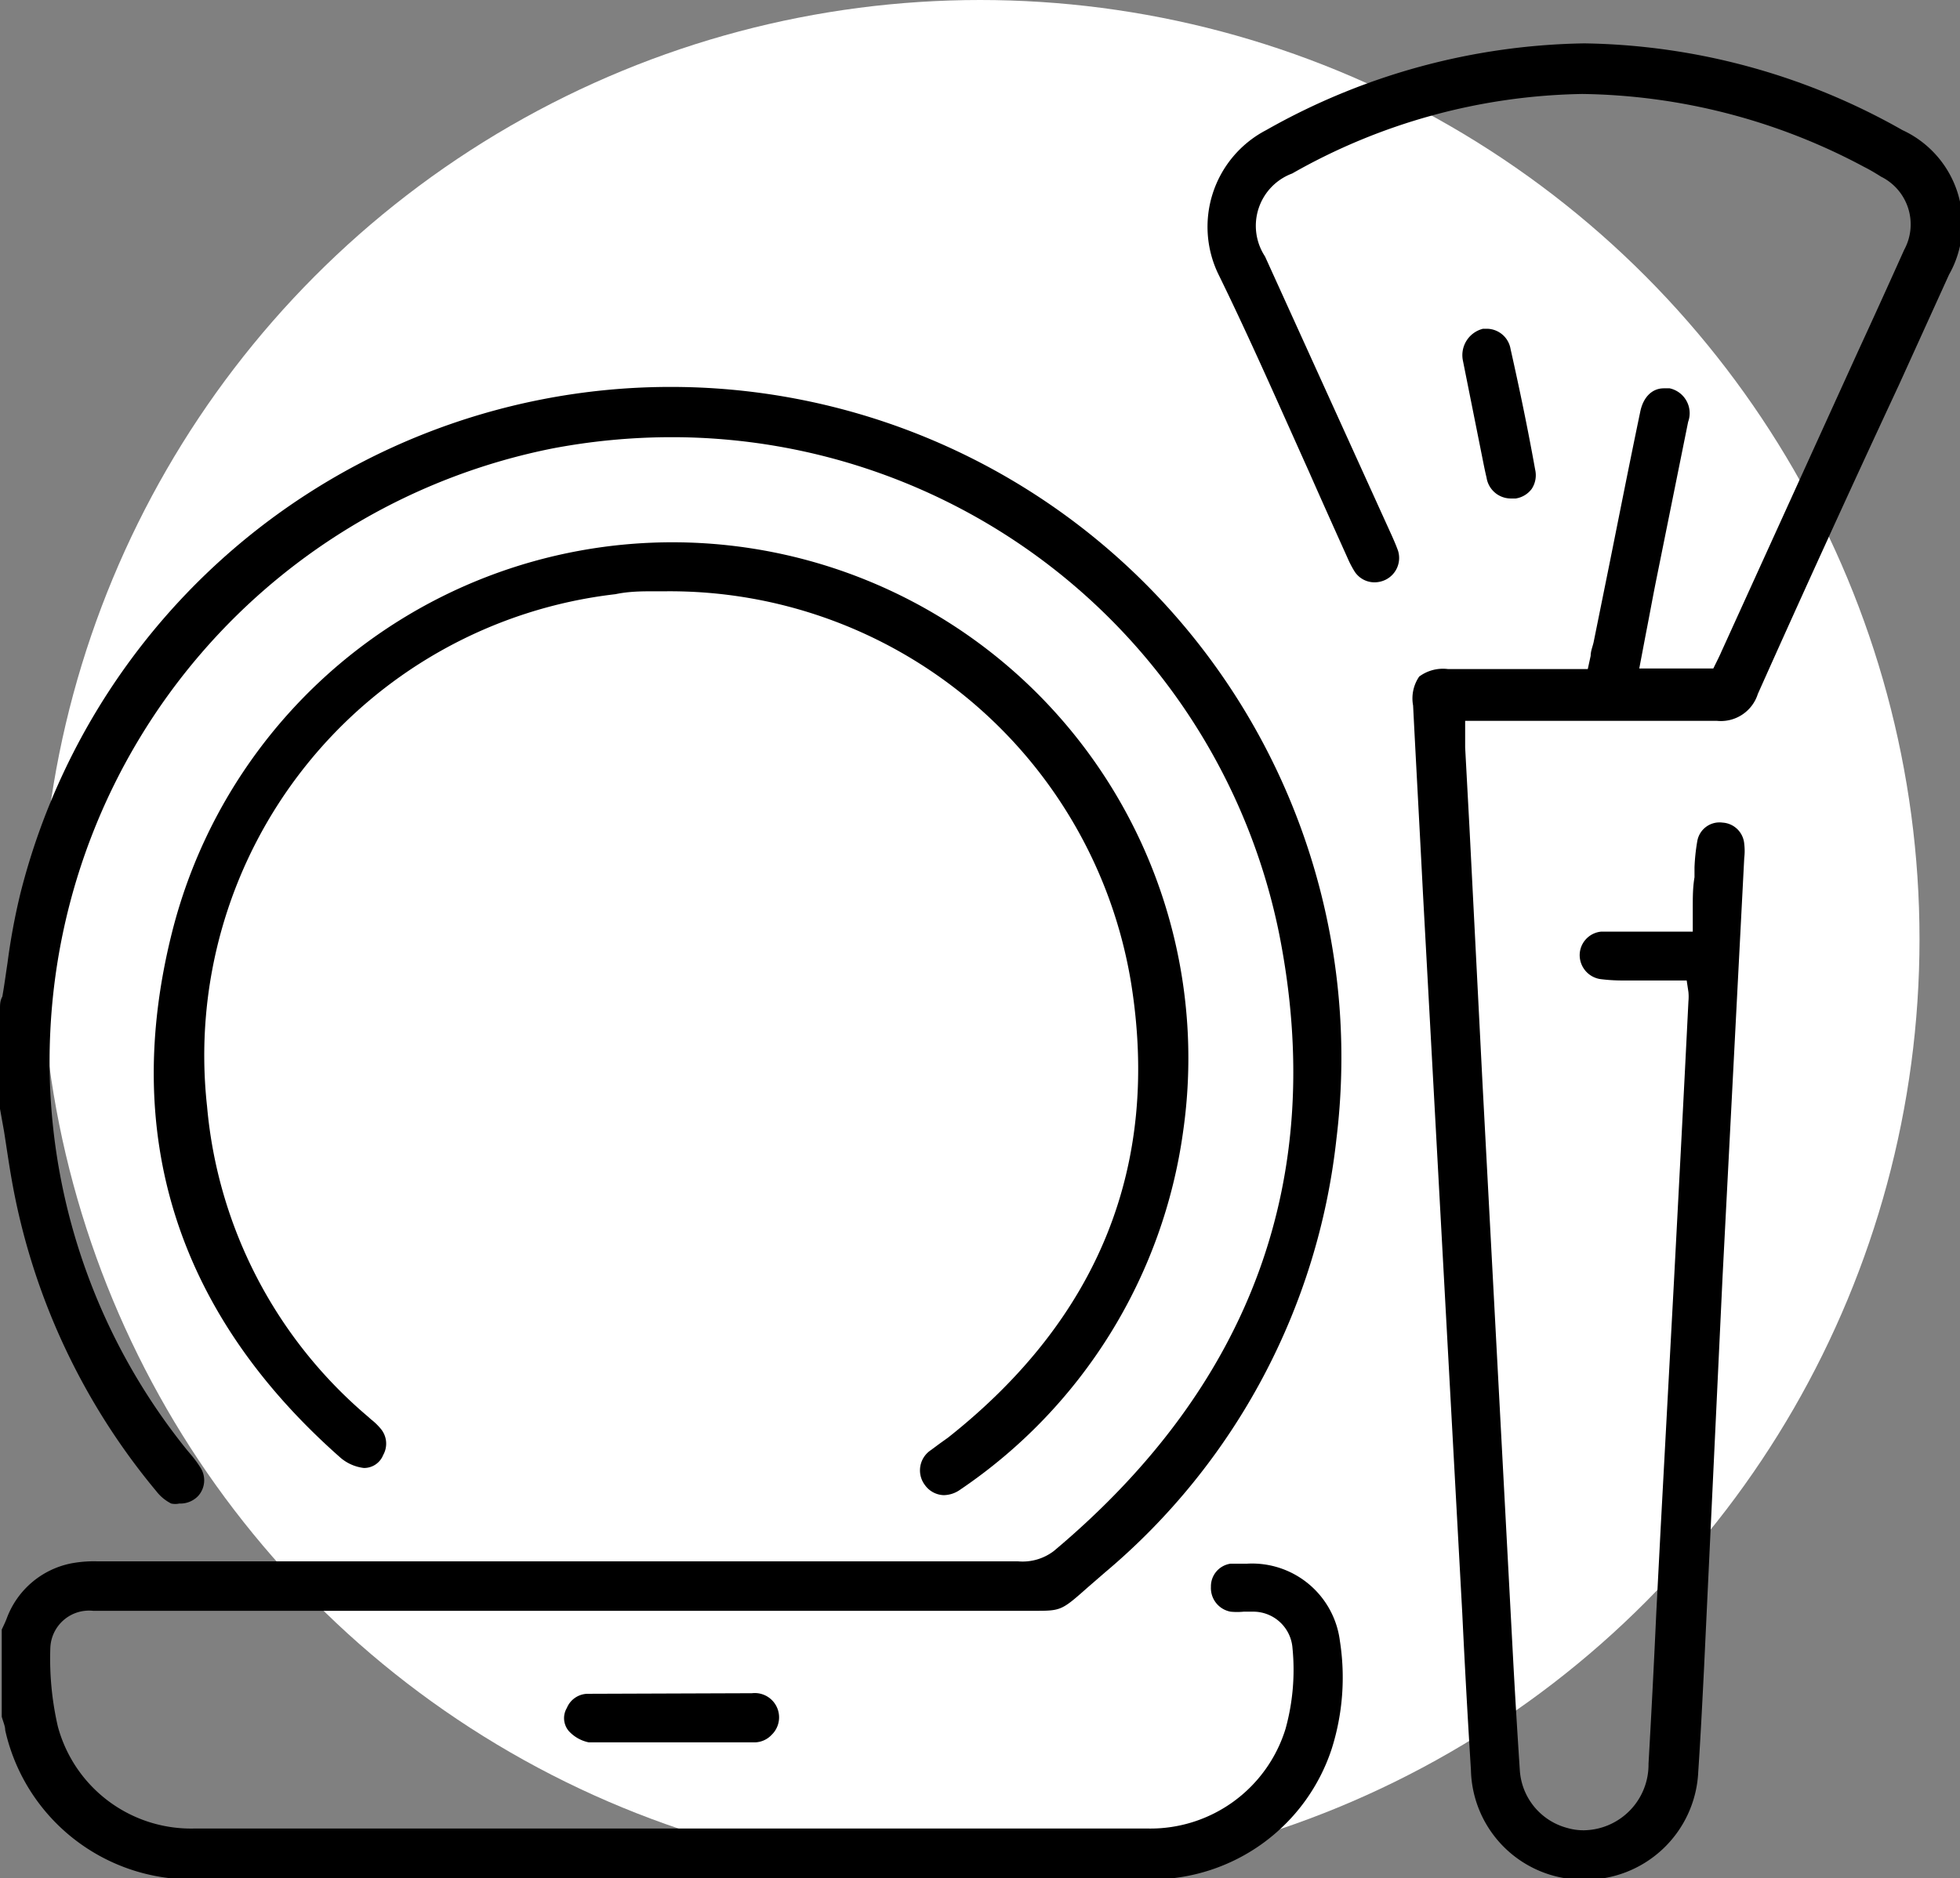 <?xml version="1.0" encoding="UTF-8"?>
<svg xmlns="http://www.w3.org/2000/svg" viewBox="0 0 67.77 64.96">
  <rect x="0" y="0" width="67.77" height="64.96" fill="#808080" stroke="none"/>
  <defs>
    <style>.cls-1{fill:#fff;}</style>
  </defs>
  <g id="Layer_2" data-name="Layer 2">
    <g id="Layer_1-2" data-name="Layer 1">
      <circle class="cls-1" cx="33.89" cy="32.48" r="32.48"></circle>
      <path d="M6.2,52A.67.67,0,0,1,5.92,52a1.5,1.5,0,0,1-.51-.42,23.08,23.08,0,0,1-5-10.75c-.1-.56-.18-1.13-.27-1.7L0,38.35V35.06l0-.17c0-.14,0-.28.08-.42.07-.39.12-.78.18-1.17a22.38,22.38,0,0,1,.45-2.42,23.19,23.19,0,0,1,45.5,8.5,22.83,22.83,0,0,1-8,15l-.6.52c-.88.78-.92.81-1.78.81h-1.2q-6.37,0-12.73,0H3.22A1.34,1.34,0,0,0,1.74,57,10.44,10.44,0,0,0,2,59.71,4.77,4.77,0,0,0,6.7,63.24h33a4.89,4.89,0,0,0,4.75-3.45A7.64,7.64,0,0,0,44.69,57a1.36,1.36,0,0,0-1.33-1.26H43a2.27,2.27,0,0,1-.45,0,.83.83,0,0,1-.68-.86.79.79,0,0,1,.68-.8l.57,0a3.06,3.06,0,0,1,3.21,2.68,8.17,8.17,0,0,1-.28,3.71A6.56,6.56,0,0,1,39.81,65H6.65A6.6,6.6,0,0,1,.18,59.84c0-.15-.08-.31-.12-.47l0-.16V56.47l0-.11c.06-.13.12-.25.17-.38a3,3,0,0,1,2.23-1.91A4.23,4.23,0,0,1,3.39,54H35.21a1.78,1.78,0,0,0,1.23-.36c6.84-5.74,9.46-12.92,7.79-21.34a21.43,21.43,0,0,0-21-17.18,22.13,22.13,0,0,0-4.13.39A21.61,21.61,0,0,0,1.74,35.66,21.38,21.38,0,0,0,6.5,50.19l.12.14a3.91,3.91,0,0,1,.3.41.81.81,0,0,1-.07,1A.85.85,0,0,1,6.2,52Z"></path>
      <path d="M26,58.56A.84.84,0,0,1,26.68,60a.82.82,0,0,1-.61.26l-2.71,0-3,0a1.28,1.28,0,0,1-.7-.4.69.69,0,0,1-.06-.79.79.79,0,0,1,.75-.49"></path>
      <path d="M43.78,4.5a23,23,0,0,1,11-3,22.93,22.93,0,0,1,11,3,3.57,3.57,0,0,1,1.61,5l-1.73,3.81Q63.18,18.63,60.78,24a1.34,1.34,0,0,1-1.42.93h0c-1.11,0-2.23,0-3.35,0H50.66v.92l.15,2.79.45,8.83,1.05,19.75c.07,1.32.15,2.63.24,4a2.21,2.21,0,0,0,1.64,2,2,2,0,0,0,.59.08A2.27,2.27,0,0,0,57,61q.15-2.62.27-5.25l.15-2.9.46-8.54c.17-3.23.34-6.45.5-9.68a1.72,1.72,0,0,0,0-.32l-.06-.4H56.07a6,6,0,0,1-.75-.05.84.84,0,0,1-.7-.84.82.82,0,0,1,.75-.8c.33,0,.65,0,1,0h2.16l0-.8c0-.38,0-.73.06-1.08V30a6.79,6.79,0,0,1,.1-.93.78.78,0,0,1,.87-.62h0a.8.8,0,0,1,.75.74,2,2,0,0,1,0,.48l-.75,14.49L59,56l-.08,1.69c-.06,1.19-.12,2.39-.2,3.58a3.91,3.91,0,0,1-4,3.74h0a3.88,3.88,0,0,1-3.86-3.79q-.17-2.72-.3-5.43L49.2,30.88c-.11-2.16-.23-4.32-.34-6.48a1.34,1.34,0,0,1,.21-1,1.38,1.38,0,0,1,1-.26h4.4l.43,0,.1-.46c0-.18.08-.34.11-.51l.52-2.57c.36-1.79.71-3.57,1.08-5.34.1-.52.41-.83.82-.83l.2,0a.88.88,0,0,1,.64,1.16l-1.11,5.5c-.12.6-.23,1.21-.35,1.82l-.23,1.21h2.56s.24-.48.27-.56l4.73-10.4c.54-1.17,1.07-2.34,1.6-3.52a1.84,1.84,0,0,0-.8-2.53c-.19-.12-.39-.24-.59-.34a21.21,21.21,0,0,0-9.74-2.52A20.94,20.94,0,0,0,44.68,6a1.93,1.93,0,0,0-.94,2.87l4.4,9.69c.07.16.14.32.2.49a.84.84,0,0,1-.43,1,.88.88,0,0,1-.38.09.82.82,0,0,1-.69-.37,3.51,3.51,0,0,1-.25-.48c-.45-1-.9-2-1.34-3-1-2.22-2-4.51-3.09-6.74A3.77,3.77,0,0,1,43.78,4.5Z"></path>
      <path d="M51.42,11.37a.84.84,0,0,1,.81.7c.33,1.47.61,2.83.85,4.17a.86.86,0,0,1-.12.67.85.85,0,0,1-.55.33h-.18a.85.85,0,0,1-.83-.72c-.06-.25-.11-.51-.16-.76l-.66-3.3a.94.94,0,0,1,.7-1.09Z"></path>
      <path d="M12.73,49l.1.09a2.14,2.14,0,0,1,.34.33.8.8,0,0,1,.08.9.71.71,0,0,1-.67.45h0a1.52,1.52,0,0,1-.79-.34c-5.68-5-7.64-11.2-5.81-18.31a17.84,17.84,0,0,1,34.93,7,17.9,17.9,0,0,1-7.71,12.4,1,1,0,0,1-.57.19.83.83,0,0,1-.65-.35.84.84,0,0,1,.21-1.21l.31-.23.28-.2C38,45.59,40.12,40.3,39.11,34A16.16,16.16,0,0,0,23,20.45l-.4,0c-.39,0-.85,0-1.32.1A16.06,16.06,0,0,0,7.16,38.27,15.88,15.88,0,0,0,12.73,49Z"></path>
    </g>
  </g>
</svg>
